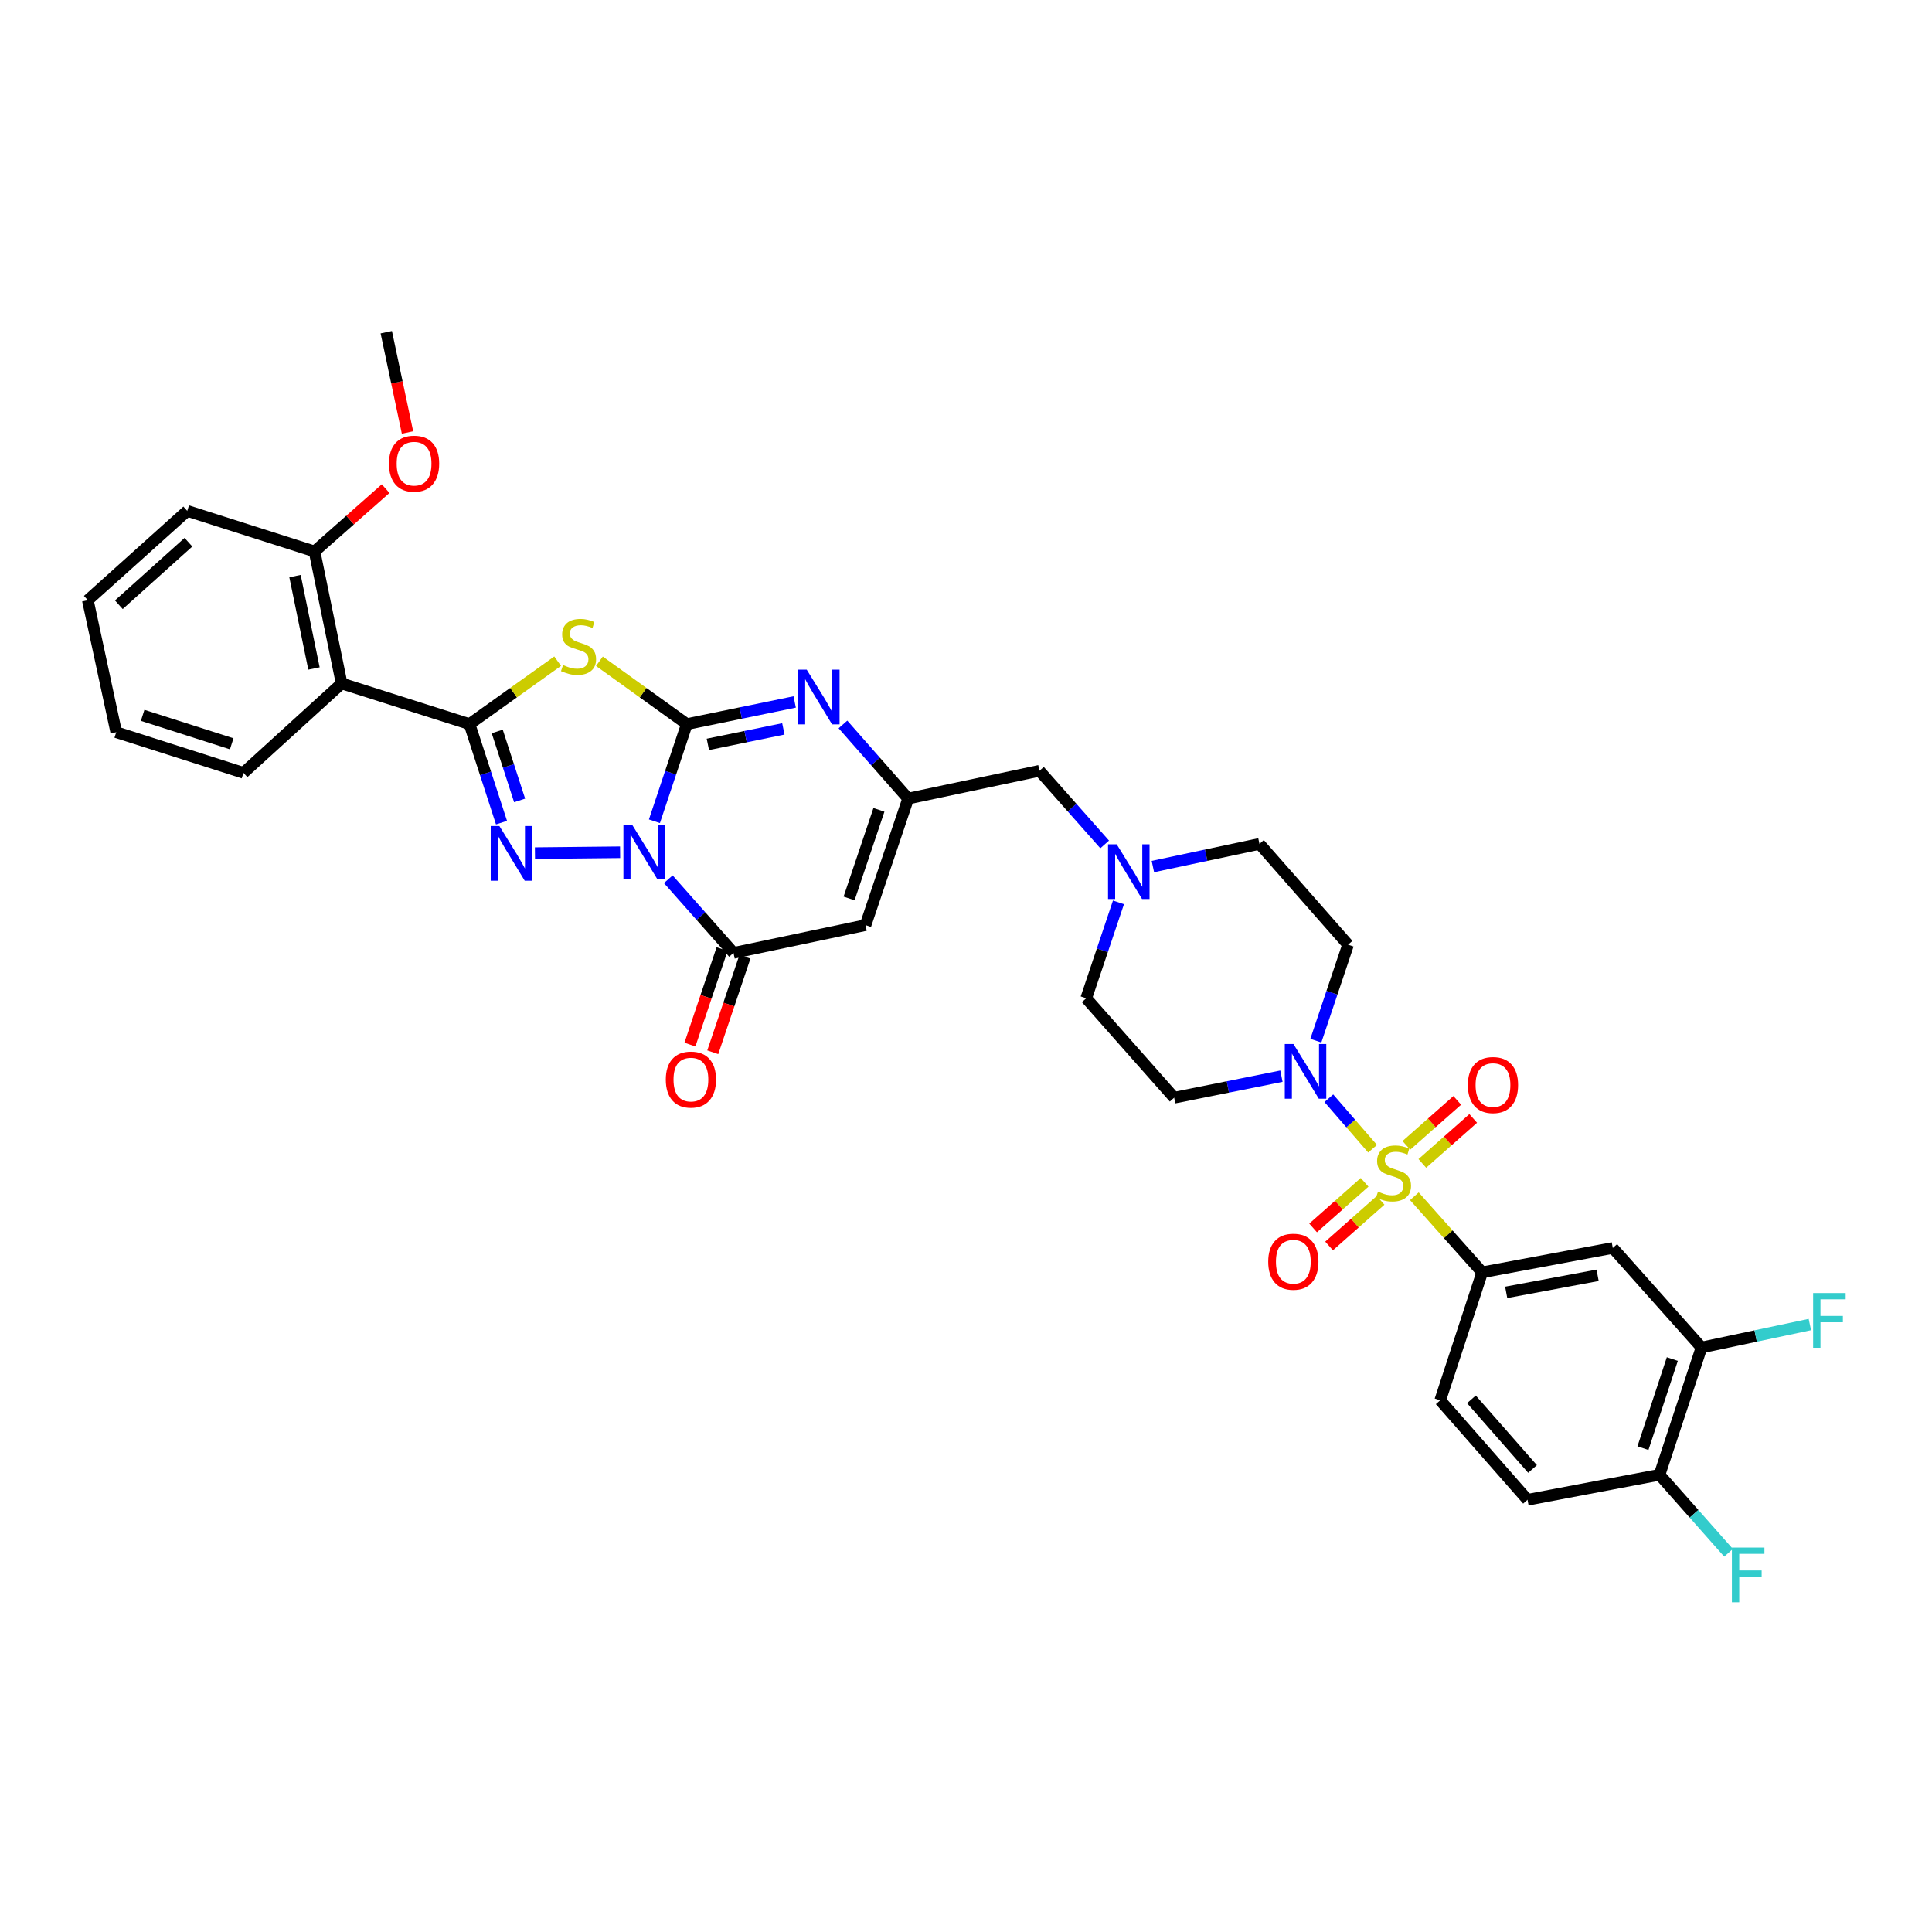 <?xml version='1.0' encoding='iso-8859-1'?>
<svg version='1.1' baseProfile='full'
              xmlns='http://www.w3.org/2000/svg'
                      xmlns:rdkit='http://www.rdkit.org/xml'
                      xmlns:xlink='http://www.w3.org/1999/xlink'
                  xml:space='preserve'
width='1000px' height='1000px' viewBox='0 0 1000 1000'>
<!-- END OF HEADER -->
<rect style='opacity:1.0;fill:#FFFFFF;stroke:none' width='1000' height='1000' x='0' y='0'> </rect>
<path class='bond-0' d='M 338.727,425.092 L 347.115,399.945' style='fill:none;fill-rule:evenodd;stroke:#0000FF;stroke-width:6px;stroke-linecap:butt;stroke-linejoin:miter;stroke-opacity:1' />
<path class='bond-0' d='M 347.115,399.945 L 355.504,374.798' style='fill:none;fill-rule:evenodd;stroke:#000000;stroke-width:6px;stroke-linecap:butt;stroke-linejoin:miter;stroke-opacity:1' />
<path class='bond-2' d='M 320.964,441.127 L 276.888,441.59' style='fill:none;fill-rule:evenodd;stroke:#0000FF;stroke-width:6px;stroke-linecap:butt;stroke-linejoin:miter;stroke-opacity:1' />
<path class='bond-5' d='M 345.905,455.096 L 362.785,474.161' style='fill:none;fill-rule:evenodd;stroke:#0000FF;stroke-width:6px;stroke-linecap:butt;stroke-linejoin:miter;stroke-opacity:1' />
<path class='bond-5' d='M 362.785,474.161 L 379.665,493.225' style='fill:none;fill-rule:evenodd;stroke:#000000;stroke-width:6px;stroke-linecap:butt;stroke-linejoin:miter;stroke-opacity:1' />
<path class='bond-4' d='M 355.504,374.798 L 332.878,358.535' style='fill:none;fill-rule:evenodd;stroke:#000000;stroke-width:6px;stroke-linecap:butt;stroke-linejoin:miter;stroke-opacity:1' />
<path class='bond-4' d='M 332.878,358.535 L 310.252,342.271' style='fill:none;fill-rule:evenodd;stroke:#CCCC00;stroke-width:6px;stroke-linecap:butt;stroke-linejoin:miter;stroke-opacity:1' />
<path class='bond-6' d='M 355.504,374.798 L 383.418,369.066' style='fill:none;fill-rule:evenodd;stroke:#000000;stroke-width:6px;stroke-linecap:butt;stroke-linejoin:miter;stroke-opacity:1' />
<path class='bond-6' d='M 383.418,369.066 L 411.332,363.334' style='fill:none;fill-rule:evenodd;stroke:#0000FF;stroke-width:6px;stroke-linecap:butt;stroke-linejoin:miter;stroke-opacity:1' />
<path class='bond-6' d='M 366.386,385.291 L 385.926,381.279' style='fill:none;fill-rule:evenodd;stroke:#000000;stroke-width:6px;stroke-linecap:butt;stroke-linejoin:miter;stroke-opacity:1' />
<path class='bond-6' d='M 385.926,381.279 L 405.466,377.267' style='fill:none;fill-rule:evenodd;stroke:#0000FF;stroke-width:6px;stroke-linecap:butt;stroke-linejoin:miter;stroke-opacity:1' />
<path class='bond-1' d='M 710.448,594.576 L 699.128,581.513' style='fill:none;fill-rule:evenodd;stroke:#CCCC00;stroke-width:6px;stroke-linecap:butt;stroke-linejoin:miter;stroke-opacity:1' />
<path class='bond-1' d='M 699.128,581.513 L 687.808,568.449' style='fill:none;fill-rule:evenodd;stroke:#0000FF;stroke-width:6px;stroke-linecap:butt;stroke-linejoin:miter;stroke-opacity:1' />
<path class='bond-11' d='M 732.07,619.183 L 749.62,638.875' style='fill:none;fill-rule:evenodd;stroke:#CCCC00;stroke-width:6px;stroke-linecap:butt;stroke-linejoin:miter;stroke-opacity:1' />
<path class='bond-11' d='M 749.62,638.875 L 767.169,658.567' style='fill:none;fill-rule:evenodd;stroke:#000000;stroke-width:6px;stroke-linecap:butt;stroke-linejoin:miter;stroke-opacity:1' />
<path class='bond-15' d='M 736.193,602.184 L 749.362,590.542' style='fill:none;fill-rule:evenodd;stroke:#CCCC00;stroke-width:6px;stroke-linecap:butt;stroke-linejoin:miter;stroke-opacity:1' />
<path class='bond-15' d='M 749.362,590.542 L 762.53,578.9' style='fill:none;fill-rule:evenodd;stroke:#FF0000;stroke-width:6px;stroke-linecap:butt;stroke-linejoin:miter;stroke-opacity:1' />
<path class='bond-15' d='M 727.935,592.843 L 741.103,581.201' style='fill:none;fill-rule:evenodd;stroke:#CCCC00;stroke-width:6px;stroke-linecap:butt;stroke-linejoin:miter;stroke-opacity:1' />
<path class='bond-15' d='M 741.103,581.201 L 754.272,569.559' style='fill:none;fill-rule:evenodd;stroke:#FF0000;stroke-width:6px;stroke-linecap:butt;stroke-linejoin:miter;stroke-opacity:1' />
<path class='bond-16' d='M 706.321,611.97 L 692.995,623.775' style='fill:none;fill-rule:evenodd;stroke:#CCCC00;stroke-width:6px;stroke-linecap:butt;stroke-linejoin:miter;stroke-opacity:1' />
<path class='bond-16' d='M 692.995,623.775 L 679.669,635.58' style='fill:none;fill-rule:evenodd;stroke:#FF0000;stroke-width:6px;stroke-linecap:butt;stroke-linejoin:miter;stroke-opacity:1' />
<path class='bond-16' d='M 714.588,621.303 L 701.262,633.108' style='fill:none;fill-rule:evenodd;stroke:#CCCC00;stroke-width:6px;stroke-linecap:butt;stroke-linejoin:miter;stroke-opacity:1' />
<path class='bond-16' d='M 701.262,633.108 L 687.936,644.913' style='fill:none;fill-rule:evenodd;stroke:#FF0000;stroke-width:6px;stroke-linecap:butt;stroke-linejoin:miter;stroke-opacity:1' />
<path class='bond-3' d='M 259.577,425.798 L 251.302,400.298' style='fill:none;fill-rule:evenodd;stroke:#0000FF;stroke-width:6px;stroke-linecap:butt;stroke-linejoin:miter;stroke-opacity:1' />
<path class='bond-3' d='M 251.302,400.298 L 243.027,374.798' style='fill:none;fill-rule:evenodd;stroke:#000000;stroke-width:6px;stroke-linecap:butt;stroke-linejoin:miter;stroke-opacity:1' />
<path class='bond-3' d='M 268.954,414.3 L 263.161,396.45' style='fill:none;fill-rule:evenodd;stroke:#0000FF;stroke-width:6px;stroke-linecap:butt;stroke-linejoin:miter;stroke-opacity:1' />
<path class='bond-3' d='M 263.161,396.45 L 257.369,378.599' style='fill:none;fill-rule:evenodd;stroke:#000000;stroke-width:6px;stroke-linecap:butt;stroke-linejoin:miter;stroke-opacity:1' />
<path class='bond-10' d='M 243.027,374.798 L 176.828,353.754' style='fill:none;fill-rule:evenodd;stroke:#000000;stroke-width:6px;stroke-linecap:butt;stroke-linejoin:miter;stroke-opacity:1' />
<path class='bond-35' d='M 243.027,374.798 L 265.83,358.512' style='fill:none;fill-rule:evenodd;stroke:#000000;stroke-width:6px;stroke-linecap:butt;stroke-linejoin:miter;stroke-opacity:1' />
<path class='bond-35' d='M 265.83,358.512 L 288.632,342.227' style='fill:none;fill-rule:evenodd;stroke:#CCCC00;stroke-width:6px;stroke-linecap:butt;stroke-linejoin:miter;stroke-opacity:1' />
<path class='bond-7' d='M 379.665,493.225 L 447.99,478.845' style='fill:none;fill-rule:evenodd;stroke:#000000;stroke-width:6px;stroke-linecap:butt;stroke-linejoin:miter;stroke-opacity:1' />
<path class='bond-19' d='M 373.756,491.235 L 365.434,515.951' style='fill:none;fill-rule:evenodd;stroke:#000000;stroke-width:6px;stroke-linecap:butt;stroke-linejoin:miter;stroke-opacity:1' />
<path class='bond-19' d='M 365.434,515.951 L 357.112,540.667' style='fill:none;fill-rule:evenodd;stroke:#FF0000;stroke-width:6px;stroke-linecap:butt;stroke-linejoin:miter;stroke-opacity:1' />
<path class='bond-19' d='M 385.573,495.214 L 377.251,519.93' style='fill:none;fill-rule:evenodd;stroke:#000000;stroke-width:6px;stroke-linecap:butt;stroke-linejoin:miter;stroke-opacity:1' />
<path class='bond-19' d='M 377.251,519.93 L 368.928,544.646' style='fill:none;fill-rule:evenodd;stroke:#FF0000;stroke-width:6px;stroke-linecap:butt;stroke-linejoin:miter;stroke-opacity:1' />
<path class='bond-36' d='M 436.306,374.969 L 453.183,394.154' style='fill:none;fill-rule:evenodd;stroke:#0000FF;stroke-width:6px;stroke-linecap:butt;stroke-linejoin:miter;stroke-opacity:1' />
<path class='bond-36' d='M 453.183,394.154 L 470.059,413.338' style='fill:none;fill-rule:evenodd;stroke:#000000;stroke-width:6px;stroke-linecap:butt;stroke-linejoin:miter;stroke-opacity:1' />
<path class='bond-9' d='M 447.99,478.845 L 470.059,413.338' style='fill:none;fill-rule:evenodd;stroke:#000000;stroke-width:6px;stroke-linecap:butt;stroke-linejoin:miter;stroke-opacity:1' />
<path class='bond-9' d='M 439.485,465.038 L 454.933,419.184' style='fill:none;fill-rule:evenodd;stroke:#000000;stroke-width:6px;stroke-linecap:butt;stroke-linejoin:miter;stroke-opacity:1' />
<path class='bond-8' d='M 663.269,557.03 L 635.506,562.601' style='fill:none;fill-rule:evenodd;stroke:#0000FF;stroke-width:6px;stroke-linecap:butt;stroke-linejoin:miter;stroke-opacity:1' />
<path class='bond-8' d='M 635.506,562.601 L 607.743,568.172' style='fill:none;fill-rule:evenodd;stroke:#000000;stroke-width:6px;stroke-linecap:butt;stroke-linejoin:miter;stroke-opacity:1' />
<path class='bond-38' d='M 681.083,538.638 L 689.426,513.812' style='fill:none;fill-rule:evenodd;stroke:#0000FF;stroke-width:6px;stroke-linecap:butt;stroke-linejoin:miter;stroke-opacity:1' />
<path class='bond-38' d='M 689.426,513.812 L 697.77,488.985' style='fill:none;fill-rule:evenodd;stroke:#000000;stroke-width:6px;stroke-linecap:butt;stroke-linejoin:miter;stroke-opacity:1' />
<path class='bond-20' d='M 470.059,413.338 L 538.018,398.958' style='fill:none;fill-rule:evenodd;stroke:#000000;stroke-width:6px;stroke-linecap:butt;stroke-linejoin:miter;stroke-opacity:1' />
<path class='bond-21' d='M 176.828,353.754 L 162.808,285.428' style='fill:none;fill-rule:evenodd;stroke:#000000;stroke-width:6px;stroke-linecap:butt;stroke-linejoin:miter;stroke-opacity:1' />
<path class='bond-21' d='M 162.511,346.011 L 152.697,298.183' style='fill:none;fill-rule:evenodd;stroke:#000000;stroke-width:6px;stroke-linecap:butt;stroke-linejoin:miter;stroke-opacity:1' />
<path class='bond-29' d='M 176.828,353.754 L 126.02,400.025' style='fill:none;fill-rule:evenodd;stroke:#000000;stroke-width:6px;stroke-linecap:butt;stroke-linejoin:miter;stroke-opacity:1' />
<path class='bond-12' d='M 767.169,658.567 L 834.775,645.946' style='fill:none;fill-rule:evenodd;stroke:#000000;stroke-width:6px;stroke-linecap:butt;stroke-linejoin:miter;stroke-opacity:1' />
<path class='bond-12' d='M 779.598,668.93 L 826.922,660.096' style='fill:none;fill-rule:evenodd;stroke:#000000;stroke-width:6px;stroke-linecap:butt;stroke-linejoin:miter;stroke-opacity:1' />
<path class='bond-23' d='M 767.169,658.567 L 745.447,724.808' style='fill:none;fill-rule:evenodd;stroke:#000000;stroke-width:6px;stroke-linecap:butt;stroke-linejoin:miter;stroke-opacity:1' />
<path class='bond-14' d='M 834.775,645.946 L 880.692,697.461' style='fill:none;fill-rule:evenodd;stroke:#000000;stroke-width:6px;stroke-linecap:butt;stroke-linejoin:miter;stroke-opacity:1' />
<path class='bond-13' d='M 571.777,437.082 L 554.897,418.02' style='fill:none;fill-rule:evenodd;stroke:#0000FF;stroke-width:6px;stroke-linecap:butt;stroke-linejoin:miter;stroke-opacity:1' />
<path class='bond-13' d='M 554.897,418.02 L 538.018,398.958' style='fill:none;fill-rule:evenodd;stroke:#000000;stroke-width:6px;stroke-linecap:butt;stroke-linejoin:miter;stroke-opacity:1' />
<path class='bond-25' d='M 596.729,448.528 L 624.312,442.664' style='fill:none;fill-rule:evenodd;stroke:#0000FF;stroke-width:6px;stroke-linecap:butt;stroke-linejoin:miter;stroke-opacity:1' />
<path class='bond-25' d='M 624.312,442.664 L 651.894,436.799' style='fill:none;fill-rule:evenodd;stroke:#000000;stroke-width:6px;stroke-linecap:butt;stroke-linejoin:miter;stroke-opacity:1' />
<path class='bond-26' d='M 578.917,467.068 L 570.568,491.887' style='fill:none;fill-rule:evenodd;stroke:#0000FF;stroke-width:6px;stroke-linecap:butt;stroke-linejoin:miter;stroke-opacity:1' />
<path class='bond-26' d='M 570.568,491.887 L 562.22,516.706' style='fill:none;fill-rule:evenodd;stroke:#000000;stroke-width:6px;stroke-linecap:butt;stroke-linejoin:miter;stroke-opacity:1' />
<path class='bond-27' d='M 880.692,697.461 L 908.736,691.522' style='fill:none;fill-rule:evenodd;stroke:#000000;stroke-width:6px;stroke-linecap:butt;stroke-linejoin:miter;stroke-opacity:1' />
<path class='bond-27' d='M 908.736,691.522 L 936.78,685.582' style='fill:none;fill-rule:evenodd;stroke:#33CCCC;stroke-width:6px;stroke-linecap:butt;stroke-linejoin:miter;stroke-opacity:1' />
<path class='bond-39' d='M 880.692,697.461 L 858.97,763.348' style='fill:none;fill-rule:evenodd;stroke:#000000;stroke-width:6px;stroke-linecap:butt;stroke-linejoin:miter;stroke-opacity:1' />
<path class='bond-39' d='M 865.593,703.44 L 850.387,749.561' style='fill:none;fill-rule:evenodd;stroke:#000000;stroke-width:6px;stroke-linecap:butt;stroke-linejoin:miter;stroke-opacity:1' />
<path class='bond-17' d='M 607.743,568.172 L 562.22,516.706' style='fill:none;fill-rule:evenodd;stroke:#000000;stroke-width:6px;stroke-linecap:butt;stroke-linejoin:miter;stroke-opacity:1' />
<path class='bond-18' d='M 697.77,488.985 L 651.894,436.799' style='fill:none;fill-rule:evenodd;stroke:#000000;stroke-width:6px;stroke-linecap:butt;stroke-linejoin:miter;stroke-opacity:1' />
<path class='bond-30' d='M 162.808,285.428 L 181.206,269.17' style='fill:none;fill-rule:evenodd;stroke:#000000;stroke-width:6px;stroke-linecap:butt;stroke-linejoin:miter;stroke-opacity:1' />
<path class='bond-30' d='M 181.206,269.17 L 199.604,252.912' style='fill:none;fill-rule:evenodd;stroke:#FF0000;stroke-width:6px;stroke-linecap:butt;stroke-linejoin:miter;stroke-opacity:1' />
<path class='bond-31' d='M 162.808,285.428 L 96.921,264.433' style='fill:none;fill-rule:evenodd;stroke:#000000;stroke-width:6px;stroke-linecap:butt;stroke-linejoin:miter;stroke-opacity:1' />
<path class='bond-22' d='M 858.97,763.348 L 790.644,776.287' style='fill:none;fill-rule:evenodd;stroke:#000000;stroke-width:6px;stroke-linecap:butt;stroke-linejoin:miter;stroke-opacity:1' />
<path class='bond-28' d='M 858.97,763.348 L 876.833,783.53' style='fill:none;fill-rule:evenodd;stroke:#000000;stroke-width:6px;stroke-linecap:butt;stroke-linejoin:miter;stroke-opacity:1' />
<path class='bond-28' d='M 876.833,783.53 L 894.695,803.713' style='fill:none;fill-rule:evenodd;stroke:#33CCCC;stroke-width:6px;stroke-linecap:butt;stroke-linejoin:miter;stroke-opacity:1' />
<path class='bond-24' d='M 745.447,724.808 L 790.644,776.287' style='fill:none;fill-rule:evenodd;stroke:#000000;stroke-width:6px;stroke-linecap:butt;stroke-linejoin:miter;stroke-opacity:1' />
<path class='bond-24' d='M 761.596,724.304 L 793.234,760.339' style='fill:none;fill-rule:evenodd;stroke:#000000;stroke-width:6px;stroke-linecap:butt;stroke-linejoin:miter;stroke-opacity:1' />
<path class='bond-33' d='M 126.02,400.025 L 60.16,378.981' style='fill:none;fill-rule:evenodd;stroke:#000000;stroke-width:6px;stroke-linecap:butt;stroke-linejoin:miter;stroke-opacity:1' />
<path class='bond-33' d='M 119.936,384.992 L 73.834,370.261' style='fill:none;fill-rule:evenodd;stroke:#000000;stroke-width:6px;stroke-linecap:butt;stroke-linejoin:miter;stroke-opacity:1' />
<path class='bond-32' d='M 210.923,223.849 L 205.429,197.898' style='fill:none;fill-rule:evenodd;stroke:#FF0000;stroke-width:6px;stroke-linecap:butt;stroke-linejoin:miter;stroke-opacity:1' />
<path class='bond-32' d='M 205.429,197.898 L 199.936,171.947' style='fill:none;fill-rule:evenodd;stroke:#000000;stroke-width:6px;stroke-linecap:butt;stroke-linejoin:miter;stroke-opacity:1' />
<path class='bond-37' d='M 96.921,264.433 L 45.455,310.669' style='fill:none;fill-rule:evenodd;stroke:#000000;stroke-width:6px;stroke-linecap:butt;stroke-linejoin:miter;stroke-opacity:1' />
<path class='bond-37' d='M 97.533,280.644 L 61.507,313.009' style='fill:none;fill-rule:evenodd;stroke:#000000;stroke-width:6px;stroke-linecap:butt;stroke-linejoin:miter;stroke-opacity:1' />
<path class='bond-34' d='M 60.16,378.981 L 45.455,310.669' style='fill:none;fill-rule:evenodd;stroke:#000000;stroke-width:6px;stroke-linecap:butt;stroke-linejoin:miter;stroke-opacity:1' />
<path  class='atom-0' d='M 327.161 426.837
L 336.441 441.837
Q 337.361 443.317, 338.841 445.997
Q 340.321 448.677, 340.401 448.837
L 340.401 426.837
L 344.161 426.837
L 344.161 455.157
L 340.281 455.157
L 330.321 438.757
Q 329.161 436.837, 327.921 434.637
Q 326.721 432.437, 326.361 431.757
L 326.361 455.157
L 322.681 455.157
L 322.681 426.837
L 327.161 426.837
' fill='#0000FF'/>
<path  class='atom-2' d='M 713.266 616.779
Q 713.586 616.899, 714.906 617.459
Q 716.226 618.019, 717.666 618.379
Q 719.146 618.699, 720.586 618.699
Q 723.266 618.699, 724.826 617.419
Q 726.386 616.099, 726.386 613.819
Q 726.386 612.259, 725.586 611.299
Q 724.826 610.339, 723.626 609.819
Q 722.426 609.299, 720.426 608.699
Q 717.906 607.939, 716.386 607.219
Q 714.906 606.499, 713.826 604.979
Q 712.786 603.459, 712.786 600.899
Q 712.786 597.339, 715.186 595.139
Q 717.626 592.939, 722.426 592.939
Q 725.706 592.939, 729.426 594.499
L 728.506 597.579
Q 725.106 596.179, 722.546 596.179
Q 719.786 596.179, 718.266 597.339
Q 716.746 598.459, 716.786 600.419
Q 716.786 601.939, 717.546 602.859
Q 718.346 603.779, 719.466 604.299
Q 720.626 604.819, 722.546 605.419
Q 725.106 606.219, 726.626 607.019
Q 728.146 607.819, 729.226 609.459
Q 730.346 611.059, 730.346 613.819
Q 730.346 617.739, 727.706 619.859
Q 725.106 621.939, 720.746 621.939
Q 718.226 621.939, 716.306 621.379
Q 714.426 620.859, 712.186 619.939
L 713.266 616.779
' fill='#CCCC00'/>
<path  class='atom-3' d='M 258.482 427.557
L 267.762 442.557
Q 268.682 444.037, 270.162 446.717
Q 271.642 449.397, 271.722 449.557
L 271.722 427.557
L 275.482 427.557
L 275.482 455.877
L 271.602 455.877
L 261.642 439.477
Q 260.482 437.557, 259.242 435.357
Q 258.042 433.157, 257.682 432.477
L 257.682 455.877
L 254.002 455.877
L 254.002 427.557
L 258.482 427.557
' fill='#0000FF'/>
<path  class='atom-5' d='M 291.446 344.225
Q 291.766 344.345, 293.086 344.905
Q 294.406 345.465, 295.846 345.825
Q 297.326 346.145, 298.766 346.145
Q 301.446 346.145, 303.006 344.865
Q 304.566 343.545, 304.566 341.265
Q 304.566 339.705, 303.766 338.745
Q 303.006 337.785, 301.806 337.265
Q 300.606 336.745, 298.606 336.145
Q 296.086 335.385, 294.566 334.665
Q 293.086 333.945, 292.006 332.425
Q 290.966 330.905, 290.966 328.345
Q 290.966 324.785, 293.366 322.585
Q 295.806 320.385, 300.606 320.385
Q 303.886 320.385, 307.606 321.945
L 306.686 325.025
Q 303.286 323.625, 300.726 323.625
Q 297.966 323.625, 296.446 324.785
Q 294.926 325.905, 294.966 327.865
Q 294.966 329.385, 295.726 330.305
Q 296.526 331.225, 297.646 331.745
Q 298.806 332.265, 300.726 332.865
Q 303.286 333.665, 304.806 334.465
Q 306.326 335.265, 307.406 336.905
Q 308.526 338.505, 308.526 341.265
Q 308.526 345.185, 305.886 347.305
Q 303.286 349.385, 298.926 349.385
Q 296.406 349.385, 294.486 348.825
Q 292.606 348.305, 290.366 347.385
L 291.446 344.225
' fill='#CCCC00'/>
<path  class='atom-7' d='M 417.556 346.611
L 426.836 361.611
Q 427.756 363.091, 429.236 365.771
Q 430.716 368.451, 430.796 368.611
L 430.796 346.611
L 434.556 346.611
L 434.556 374.931
L 430.676 374.931
L 420.716 358.531
Q 419.556 356.611, 418.316 354.411
Q 417.116 352.211, 416.756 351.531
L 416.756 374.931
L 413.076 374.931
L 413.076 346.611
L 417.556 346.611
' fill='#0000FF'/>
<path  class='atom-9' d='M 669.483 540.367
L 678.763 555.367
Q 679.683 556.847, 681.163 559.527
Q 682.643 562.207, 682.723 562.367
L 682.723 540.367
L 686.483 540.367
L 686.483 568.687
L 682.603 568.687
L 672.643 552.287
Q 671.483 550.367, 670.243 548.167
Q 669.043 545.967, 668.683 545.287
L 668.683 568.687
L 665.003 568.687
L 665.003 540.367
L 669.483 540.367
' fill='#0000FF'/>
<path  class='atom-14' d='M 578.001 437.019
L 587.281 452.019
Q 588.201 453.499, 589.681 456.179
Q 591.161 458.859, 591.241 459.019
L 591.241 437.019
L 595.001 437.019
L 595.001 465.339
L 591.121 465.339
L 581.161 448.939
Q 580.001 447.019, 578.761 444.819
Q 577.561 442.619, 577.201 441.939
L 577.201 465.339
L 573.521 465.339
L 573.521 437.019
L 578.001 437.019
' fill='#0000FF'/>
<path  class='atom-16' d='M 759.759 561.617
Q 759.759 554.817, 763.119 551.017
Q 766.479 547.217, 772.759 547.217
Q 779.039 547.217, 782.399 551.017
Q 785.759 554.817, 785.759 561.617
Q 785.759 568.497, 782.359 572.417
Q 778.959 576.297, 772.759 576.297
Q 766.519 576.297, 763.119 572.417
Q 759.759 568.537, 759.759 561.617
M 772.759 573.097
Q 777.079 573.097, 779.399 570.217
Q 781.759 567.297, 781.759 561.617
Q 781.759 556.057, 779.399 553.257
Q 777.079 550.417, 772.759 550.417
Q 768.439 550.417, 766.079 553.217
Q 763.759 556.017, 763.759 561.617
Q 763.759 567.337, 766.079 570.217
Q 768.439 573.097, 772.759 573.097
' fill='#FF0000'/>
<path  class='atom-17' d='M 656.432 653.057
Q 656.432 646.257, 659.792 642.457
Q 663.152 638.657, 669.432 638.657
Q 675.712 638.657, 679.072 642.457
Q 682.432 646.257, 682.432 653.057
Q 682.432 659.937, 679.032 663.857
Q 675.632 667.737, 669.432 667.737
Q 663.192 667.737, 659.792 663.857
Q 656.432 659.977, 656.432 653.057
M 669.432 664.537
Q 673.752 664.537, 676.072 661.657
Q 678.432 658.737, 678.432 653.057
Q 678.432 647.497, 676.072 644.697
Q 673.752 641.857, 669.432 641.857
Q 665.112 641.857, 662.752 644.657
Q 660.432 647.457, 660.432 653.057
Q 660.432 658.777, 662.752 661.657
Q 665.112 664.537, 669.432 664.537
' fill='#FF0000'/>
<path  class='atom-20' d='M 344.617 558.783
Q 344.617 551.983, 347.977 548.183
Q 351.337 544.383, 357.617 544.383
Q 363.897 544.383, 367.257 548.183
Q 370.617 551.983, 370.617 558.783
Q 370.617 565.663, 367.217 569.583
Q 363.817 573.463, 357.617 573.463
Q 351.377 573.463, 347.977 569.583
Q 344.617 565.703, 344.617 558.783
M 357.617 570.263
Q 361.937 570.263, 364.257 567.383
Q 366.617 564.463, 366.617 558.783
Q 366.617 553.223, 364.257 550.423
Q 361.937 547.583, 357.617 547.583
Q 353.297 547.583, 350.937 550.383
Q 348.617 553.183, 348.617 558.783
Q 348.617 564.503, 350.937 567.383
Q 353.297 570.263, 357.617 570.263
' fill='#FF0000'/>
<path  class='atom-28' d='M 938.471 669.281
L 955.311 669.281
L 955.311 672.521
L 942.271 672.521
L 942.271 681.121
L 953.871 681.121
L 953.871 684.401
L 942.271 684.401
L 942.271 697.601
L 938.471 697.601
L 938.471 669.281
' fill='#33CCCC'/>
<path  class='atom-29' d='M 896.426 801.021
L 913.266 801.021
L 913.266 804.261
L 900.226 804.261
L 900.226 812.861
L 911.826 812.861
L 911.826 816.141
L 900.226 816.141
L 900.226 829.341
L 896.426 829.341
L 896.426 801.021
' fill='#33CCCC'/>
<path  class='atom-31' d='M 201.322 239.986
Q 201.322 233.186, 204.682 229.386
Q 208.042 225.586, 214.322 225.586
Q 220.602 225.586, 223.962 229.386
Q 227.322 233.186, 227.322 239.986
Q 227.322 246.866, 223.922 250.786
Q 220.522 254.666, 214.322 254.666
Q 208.082 254.666, 204.682 250.786
Q 201.322 246.906, 201.322 239.986
M 214.322 251.466
Q 218.642 251.466, 220.962 248.586
Q 223.322 245.666, 223.322 239.986
Q 223.322 234.426, 220.962 231.626
Q 218.642 228.786, 214.322 228.786
Q 210.002 228.786, 207.642 231.586
Q 205.322 234.386, 205.322 239.986
Q 205.322 245.706, 207.642 248.586
Q 210.002 251.466, 214.322 251.466
' fill='#FF0000'/>
</svg>
